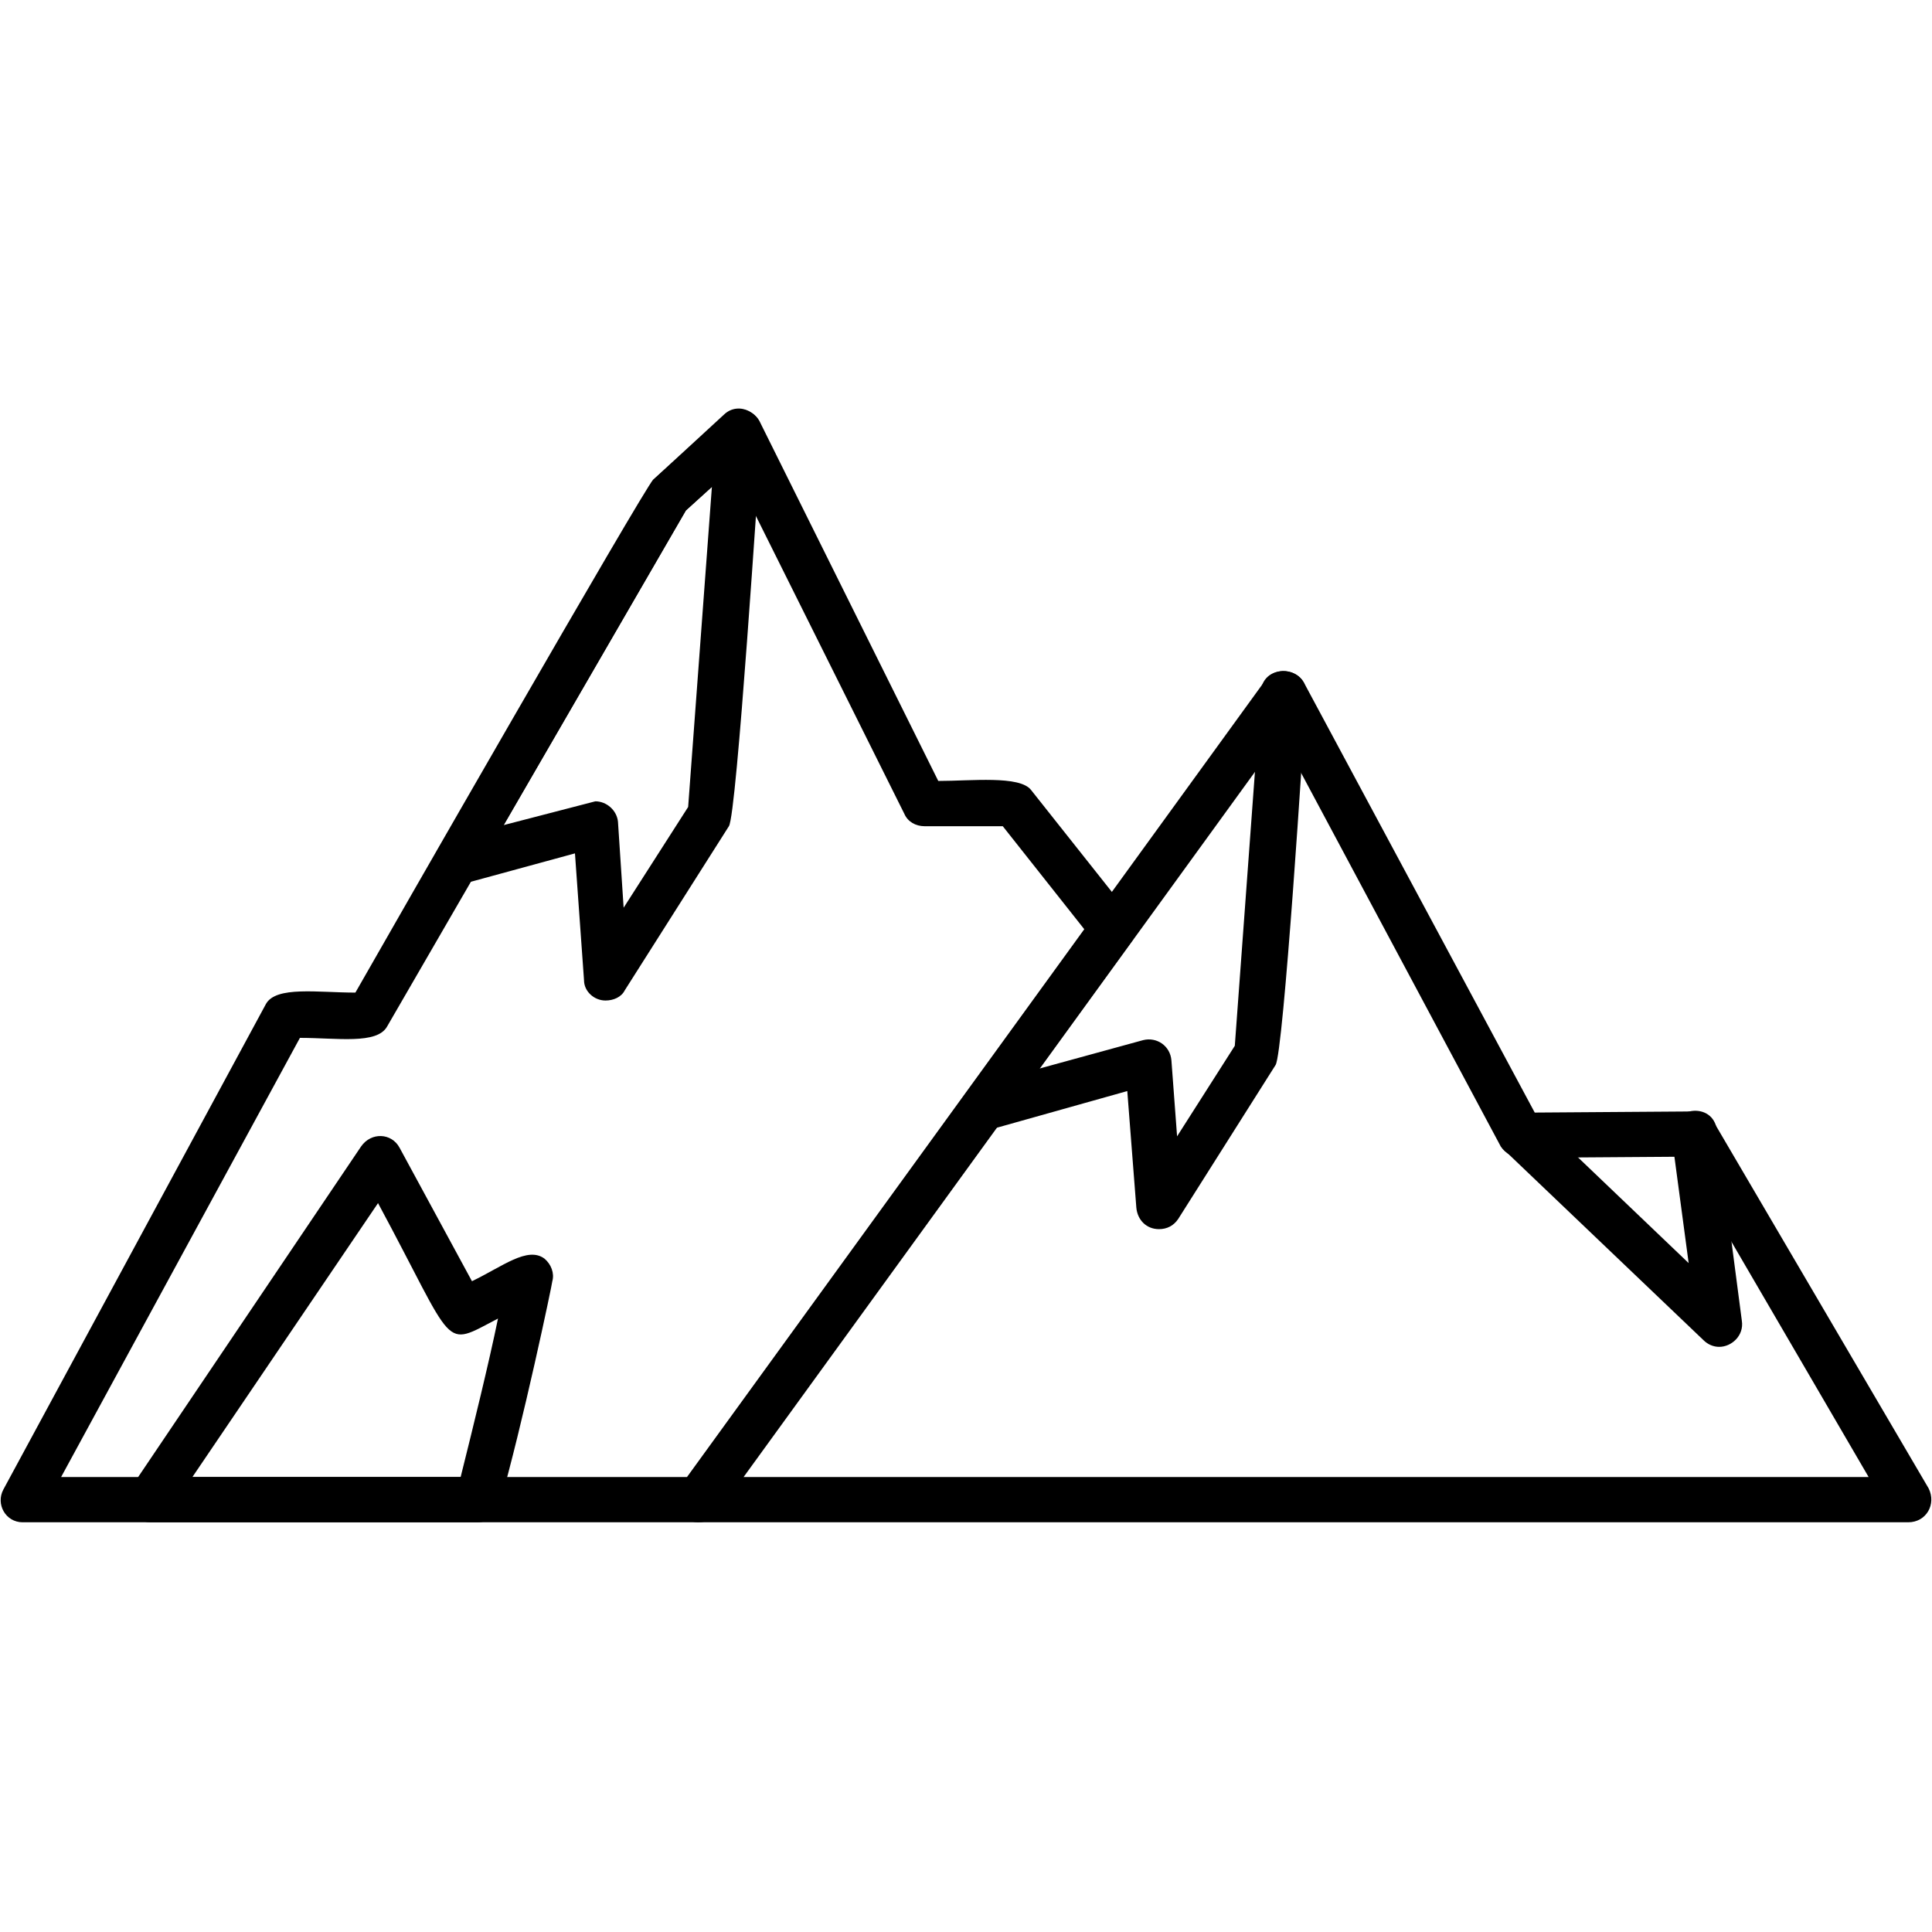 <svg clip-rule="evenodd" fill-rule="evenodd" height="512" image-rendering="optimizeQuality" shape-rendering="geometricPrecision" text-rendering="geometricPrecision" viewBox="0 0 1707 1707" width="512" xmlns="http://www.w3.org/2000/svg"><g id="Layer_x0020_1"><path d="m617 1345h-597c-15 0-24-16-17-29l232-429c9-16 46-10 79-10 25-44 256-447 263-453l63-57c9-9 25-6 31 5l158 318c29 0 72-5 82 8l88 111c5 7 6 17 0 24l-366 504c-3 5-9 8-16 8zm-563-40h553l351-484-72-91h-69c-8 0-15-4-18-11l-152-305-41 37-264 456c-9 16-44 10-77 10z"/><path d="m1686 1345h-1069c-16 0-25-18-16-31l517-713c9-12 27-10 34 2l204 380 141-1c7 0 14 3 17 9l190 324c7 14-2 30-18 30zm-1029-40h994l-165-283-142 1c-7 0-14-4-18-10l-194-363z"/><path d="m1024 1086c-11 0-19-8-20-19l-8-103-121 34c-26 7-36-32-11-39l146-40c12-3 24 5 25 18l5 67 51-80 23-313c2-26 42-23 40 3-2 36-20 317-27 327l-86 136c-4 6-10 9-17 9z"/><path d="m1519 1190c-5 0-10-2-14-6l-175-167c-19-18 9-47 28-29l134 128-15-112c-3-26 37-32 40-5l22 168c2 13-9 23-20 23z"/><path d="m535 884c-10 0-19-8-19-18l-8-112-99 27c-17 5-32-14-23-29l191-328 63-58c13-12 34-1 33 17-3 38-22 337-29 347l-92 145c-3 6-10 9-17 9zm-9-176c10 0 19 8 20 18l5 76 57-89 21-283-23 21-161 278z"/><path d="m422 1345h-289c-16 0-26-17-17-31l203-301c9-13 27-12 34 1l64 118c27-13 49-31 64-20 6 5 9 13 7 20 0 2-26 126-47 199-2 8-10 14-19 14zm-252-40h237c11-44 25-101 33-140-50 26-36 28-106-102z"/></g></svg>